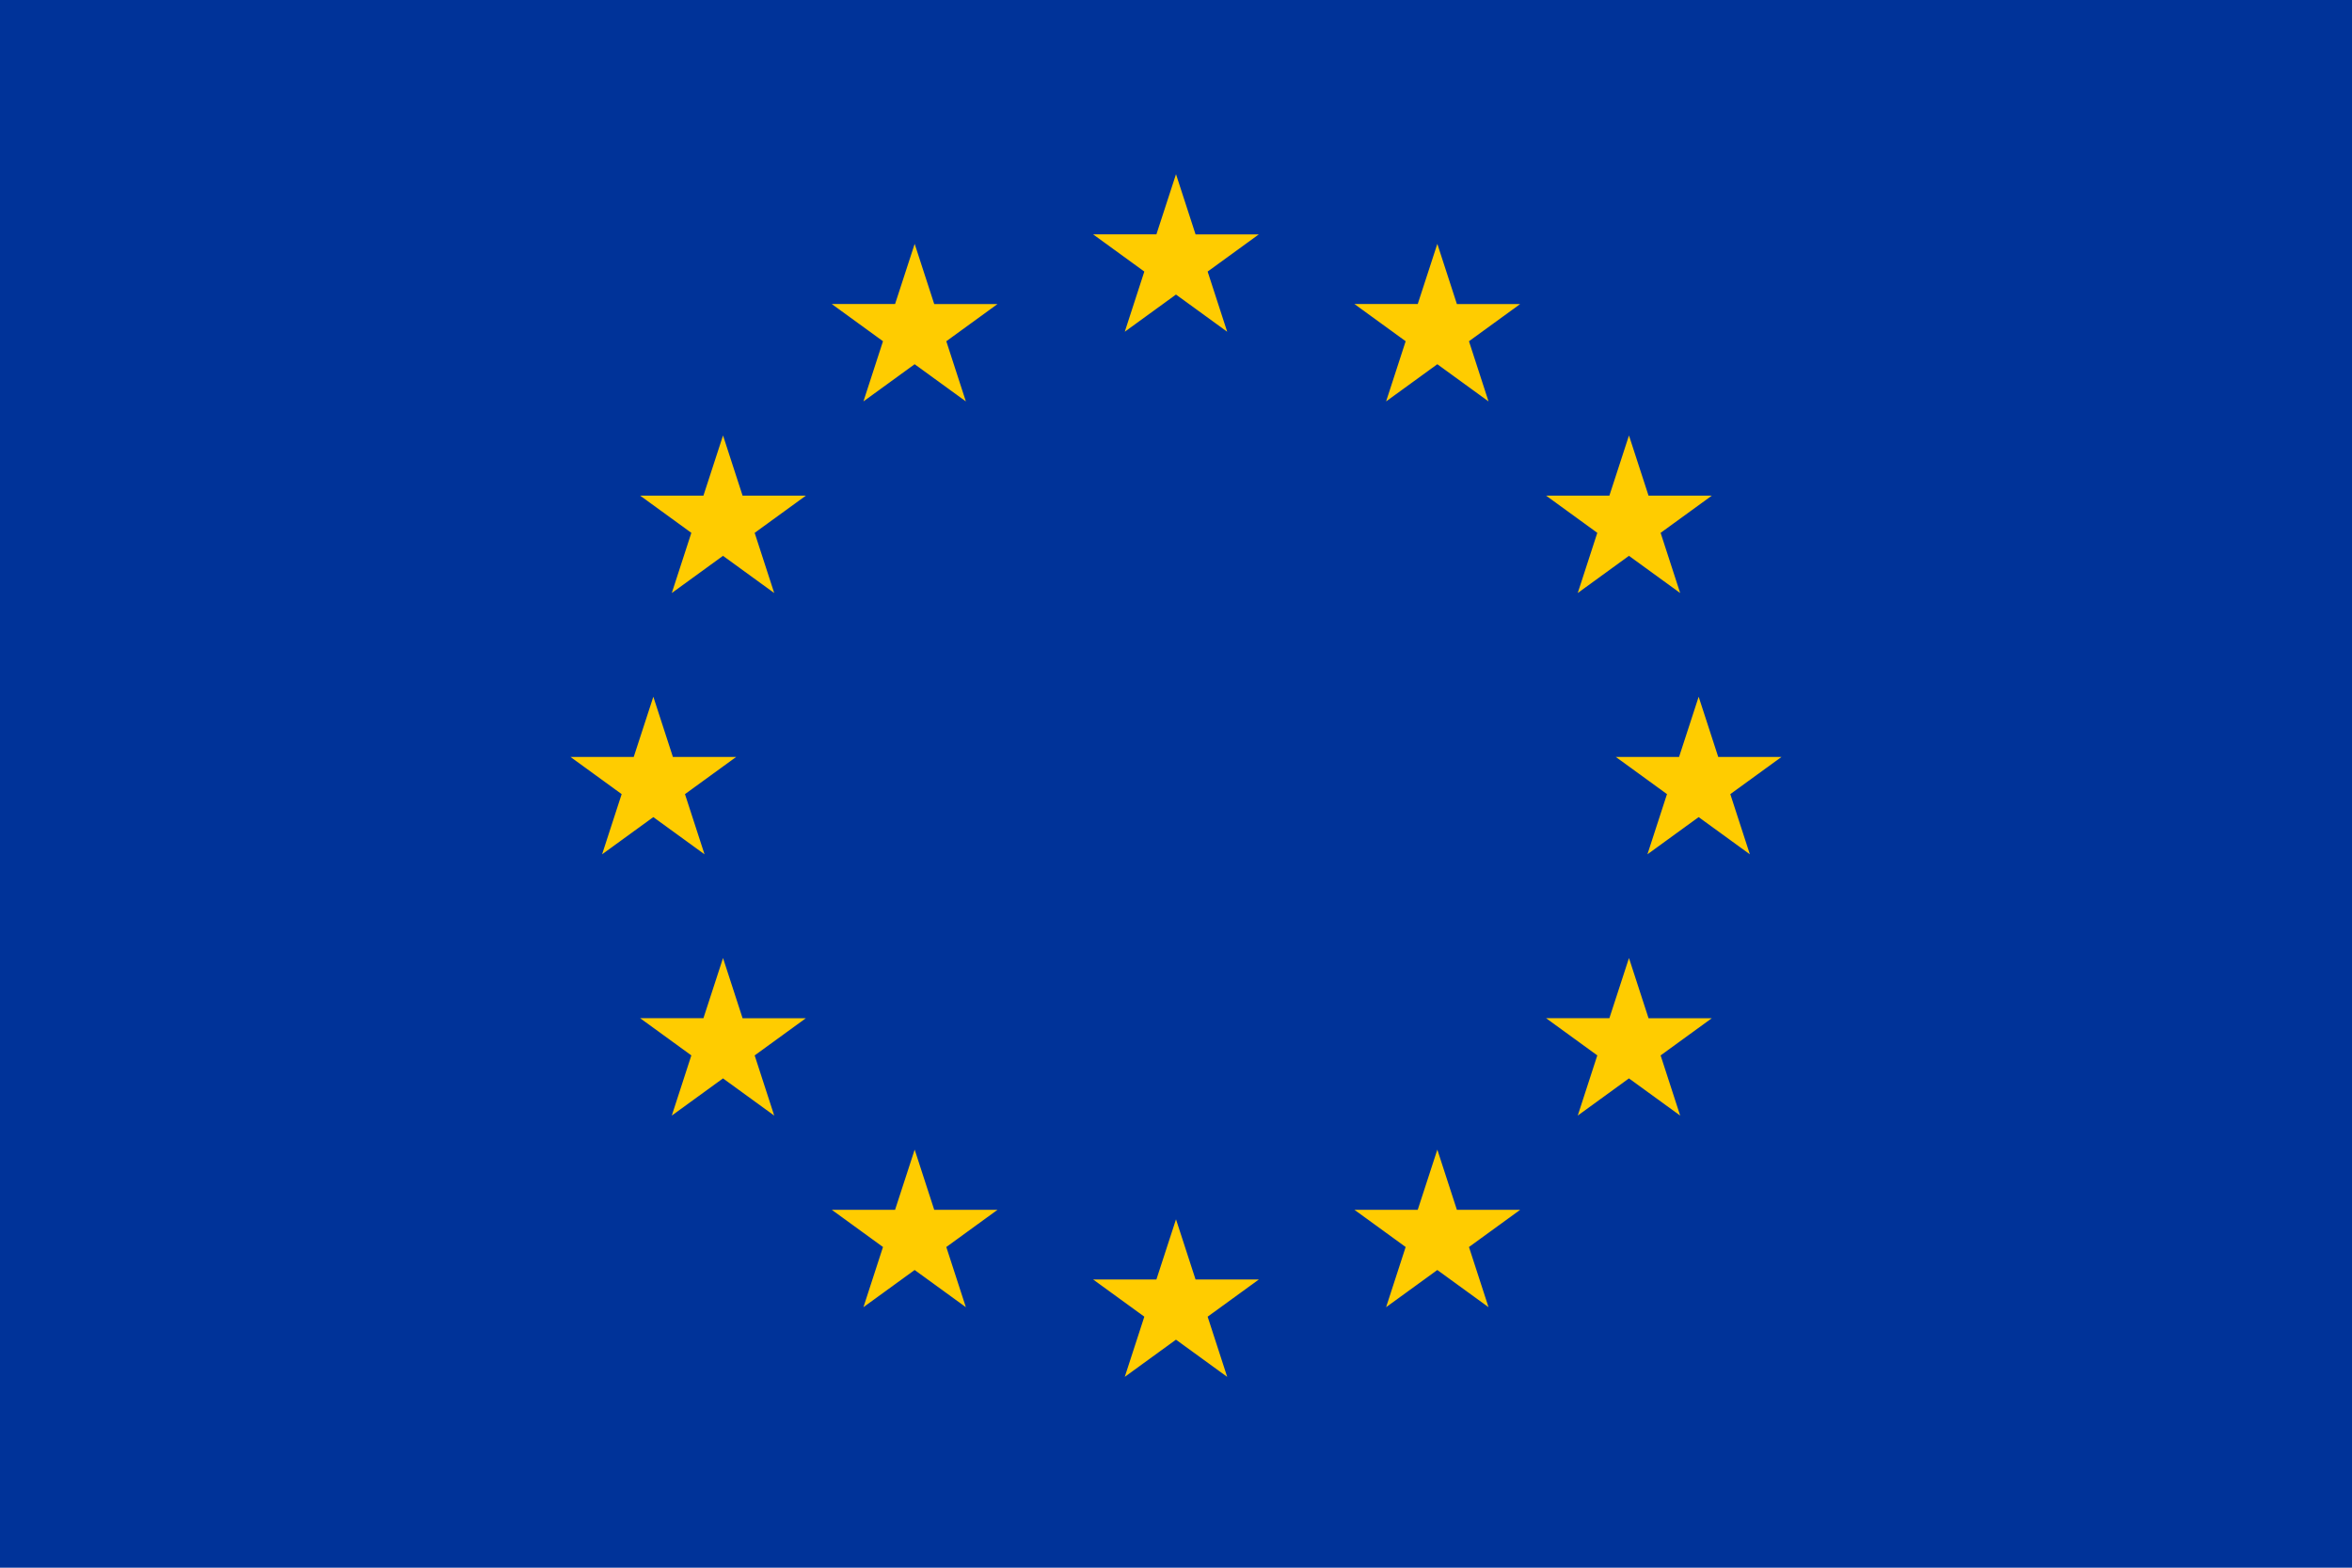 <?xml version="1.0" encoding="UTF-8" standalone="no"?>
<!-- Created with Inkscape (http://www.inkscape.org/) -->
<svg
    xmlns:inkscape="http://www.inkscape.org/namespaces/inkscape"
    xmlns:rdf="http://www.w3.org/1999/02/22-rdf-syntax-ns#"
    xmlns="http://www.w3.org/2000/svg"
    xmlns:cc="http://creativecommons.org/ns#"
    xmlns:dc="http://purl.org/dc/elements/1.1/"
    xmlns:sodipodi="http://sodipodi.sourceforge.net/DTD/sodipodi-0.dtd"
    xmlns:svg="http://www.w3.org/2000/svg"
    xmlns:ns1="http://sozi.baierouge.fr"
    xmlns:xlink="http://www.w3.org/1999/xlink"
    id="svg2"
    sodipodi:docname="New document 1"
    viewBox="0 0 270 180"
    version="1.1"
    inkscape:version="0.48.0 r9654"
  >
  <sodipodi:namedview
      id="base"
      bordercolor="#666666"
      inkscape:pageshadow="2"
      inkscape:guide-bbox="true"
      pagecolor="#ffffff"
      inkscape:snap-global="true"
      inkscape:window-maximized="0"
      inkscape:zoom="2"
      inkscape:window-x="309"
      inkscape:window-height="975"
      showgrid="false"
      borderopacity="1.0"
      inkscape:current-layer="layer1"
      inkscape:cx="119.87032"
      inkscape:cy="136.8059"
      showguides="false"
      inkscape:window-y="100"
      inkscape:window-width="1209"
      inkscape:pageopacity="0.0"
      inkscape:document-units="px"
    >
    <sodipodi:guide
        id="guide2985"
        position="135,90"
        orientation="1,0"
    />
    <sodipodi:guide
        id="guide2989"
        position="135,90"
        orientation="0,1"
    />
    <inkscape:grid
        id="grid3763"
        enabled="true"
        visible="true"
        snapvisiblegridlinesonly="true"
        type="xygrid"
        empspacing="5"
    />
  </sodipodi:namedview
  >
  <g
      id="layer1"
      inkscape:label="Layer 1"
      inkscape:groupmode="layer"
      transform="translate(0 -872.36)"
    >
    <rect
        id="rect2991"
        style="fill:#003399"
        height="180"
        width="270"
        y="872.36"
        x="0"
    />
    <path
        id="path3769"
        style="fill:#ffcc00"
        sodipodi:type="star"
        sodipodi:sides="5"
        sodipodi:r1="10"
        sodipodi:r2="3.8200002"
        inkscape:transform-center-y="-0.95491503"
        sodipodi:arg1="-1.5707963"
        sodipodi:arg2="-0.9424778"
        transform="translate(0 812.36)"
        inkscape:randomized="0"
        sodipodi:cy="90"
        sodipodi:cx="135"
        inkscape:rounded="0"
        inkscape:flatsided="false"
        d="m135 80 2.245 6.91 7.265 0-5.878 4.271 2.245 6.91l-5.88-4.271-5.878 4.27 2.245-6.91-5.878-4.271 7.265-0z"
    />
    <path
        id="path3793"
        style="fill:#ffcc00"
        sodipodi:type="star"
        d="m135 80 2.245 6.91 7.265 0-5.878 4.271 2.245 6.91l-5.88-4.271-5.878 4.27 2.245-6.91-5.878-4.271 7.265-0z"
        sodipodi:r1="10"
        inkscape:flatsided="false"
        inkscape:transform-center-y="-0.95491503"
        transform="translate(52 902.36)"
        sodipodi:arg2="-0.9424778"
        sodipodi:arg1="-1.5707963"
        inkscape:randomized="0"
        sodipodi:cy="90"
        sodipodi:cx="135"
        inkscape:rounded="0"
        sodipodi:r2="3.8200002"
        sodipodi:sides="5"
    />
    <path
        id="path3795"
        style="fill:#ffcc00"
        sodipodi:type="star"
        sodipodi:sides="5"
        sodipodi:r1="10"
        sodipodi:r2="3.8200002"
        inkscape:transform-center-y="-0.95491503"
        sodipodi:arg1="-1.5707963"
        sodipodi:arg2="-0.9424778"
        transform="translate(0 932.36)"
        inkscape:randomized="0"
        sodipodi:cy="90"
        sodipodi:cx="135"
        inkscape:rounded="0"
        inkscape:flatsided="false"
        d="m135 80 2.245 6.91 7.265 0-5.878 4.271 2.245 6.91l-5.88-4.271-5.878 4.27 2.245-6.91-5.878-4.271 7.265-0z"
    />
    <path
        id="path3797"
        style="fill:#ffcc00"
        sodipodi:type="star"
        sodipodi:sides="5"
        sodipodi:r1="10"
        sodipodi:r2="3.8200002"
        inkscape:transform-center-y="-0.95491503"
        sodipodi:arg1="-1.5707963"
        sodipodi:arg2="-0.9424778"
        transform="translate(60 872.36)"
        inkscape:randomized="0"
        sodipodi:cy="90"
        sodipodi:cx="135"
        inkscape:rounded="0"
        inkscape:flatsided="false"
        d="m135 80 2.245 6.91 7.265 0-5.878 4.271 2.245 6.91l-5.88-4.271-5.878 4.27 2.245-6.91-5.878-4.271 7.265-0z"
    />
    <path
        id="path3799"
        style="fill:#ffcc00"
        sodipodi:type="star"
        sodipodi:sides="5"
        sodipodi:r1="10"
        sodipodi:r2="3.8200002"
        inkscape:transform-center-y="-0.95491503"
        sodipodi:arg1="-1.5707963"
        sodipodi:arg2="-0.9424778"
        transform="translate(-60 872.36)"
        inkscape:randomized="0"
        sodipodi:cy="90"
        sodipodi:cx="135"
        inkscape:rounded="0"
        inkscape:flatsided="false"
        d="m135 80 2.245 6.91 7.265 0-5.878 4.271 2.245 6.91l-5.88-4.271-5.878 4.27 2.245-6.91-5.878-4.271 7.265-0z"
    />
    <path
        id="path3801"
        style="fill:#ffcc00"
        sodipodi:type="star"
        sodipodi:sides="5"
        sodipodi:r1="10"
        sodipodi:r2="3.8200002"
        inkscape:transform-center-y="-0.95491503"
        sodipodi:arg1="-1.5707963"
        sodipodi:arg2="-0.9424778"
        transform="translate(30 820.36)"
        inkscape:randomized="0"
        sodipodi:cy="90"
        sodipodi:cx="135"
        inkscape:rounded="0"
        inkscape:flatsided="false"
        d="m135 80 2.245 6.91 7.265 0-5.878 4.271 2.245 6.91l-5.88-4.271-5.878 4.27 2.245-6.91-5.878-4.271 7.265-0z"
    />
    <path
        id="path3803"
        style="fill:#ffcc00"
        sodipodi:type="star"
        sodipodi:sides="5"
        sodipodi:r1="10"
        sodipodi:r2="3.8200002"
        inkscape:transform-center-y="-0.95491503"
        sodipodi:arg1="-1.5707963"
        sodipodi:arg2="-0.9424778"
        transform="translate(-30 820.36)"
        inkscape:randomized="0"
        sodipodi:cy="90"
        sodipodi:cx="135"
        inkscape:rounded="0"
        inkscape:flatsided="false"
        d="m135 80 2.245 6.91 7.265 0-5.878 4.271 2.245 6.91l-5.88-4.271-5.878 4.27 2.245-6.91-5.878-4.271 7.265-0z"
    />
    <path
        id="path3805"
        style="fill:#ffcc00"
        sodipodi:type="star"
        sodipodi:sides="5"
        sodipodi:r1="10"
        sodipodi:r2="3.8200002"
        inkscape:transform-center-y="-0.95491503"
        sodipodi:arg1="-1.5707963"
        sodipodi:arg2="-0.9424778"
        transform="translate(-30 924.36)"
        inkscape:randomized="0"
        sodipodi:cy="90"
        sodipodi:cx="135"
        inkscape:rounded="0"
        inkscape:flatsided="false"
        d="m135 80 2.245 6.91 7.265 0-5.878 4.271 2.245 6.91l-5.88-4.271-5.878 4.27 2.245-6.91-5.878-4.271 7.265-0z"
    />
    <path
        id="path3807"
        style="fill:#ffcc00"
        sodipodi:type="star"
        sodipodi:sides="5"
        sodipodi:r1="10"
        sodipodi:r2="3.8200002"
        inkscape:transform-center-y="-0.95491503"
        sodipodi:arg1="-1.5707963"
        sodipodi:arg2="-0.9424778"
        transform="translate(30 924.36)"
        inkscape:randomized="0"
        sodipodi:cy="90"
        sodipodi:cx="135"
        inkscape:rounded="0"
        inkscape:flatsided="false"
        d="m135 80 2.245 6.91 7.265 0-5.878 4.271 2.245 6.91l-5.88-4.271-5.878 4.27 2.245-6.91-5.878-4.271 7.265-0z"
    />
    <path
        id="path3809"
        style="fill:#ffcc00"
        sodipodi:type="star"
        sodipodi:sides="5"
        sodipodi:r1="10"
        sodipodi:r2="3.8200002"
        inkscape:transform-center-y="-0.95491503"
        sodipodi:arg1="-1.5707963"
        sodipodi:arg2="-0.9424778"
        transform="translate(52 842.36)"
        inkscape:randomized="0"
        sodipodi:cy="90"
        sodipodi:cx="135"
        inkscape:rounded="0"
        inkscape:flatsided="false"
        d="m135 80 2.245 6.91 7.265 0-5.878 4.271 2.245 6.91l-5.88-4.271-5.878 4.27 2.245-6.91-5.878-4.271 7.265-0z"
    />
    <path
        id="path3811"
        style="fill:#ffcc00"
        sodipodi:type="star"
        sodipodi:sides="5"
        sodipodi:r1="10"
        sodipodi:r2="3.8200002"
        inkscape:transform-center-y="-0.95491503"
        sodipodi:arg1="-1.5707963"
        sodipodi:arg2="-0.9424778"
        transform="translate(-52 842.36)"
        inkscape:randomized="0"
        sodipodi:cy="90"
        sodipodi:cx="135"
        inkscape:rounded="0"
        inkscape:flatsided="false"
        d="m135 80 2.245 6.91 7.265 0-5.878 4.271 2.245 6.91l-5.88-4.271-5.878 4.27 2.245-6.91-5.878-4.271 7.265-0z"
    />
    <path
        id="path3813"
        style="fill:#ffcc00"
        sodipodi:type="star"
        sodipodi:sides="5"
        sodipodi:r1="10"
        sodipodi:r2="3.8200002"
        inkscape:transform-center-y="-0.95491503"
        sodipodi:arg1="-1.5707963"
        sodipodi:arg2="-0.9424778"
        transform="translate(-52 902.36)"
        inkscape:randomized="0"
        sodipodi:cy="90"
        sodipodi:cx="135"
        inkscape:rounded="0"
        inkscape:flatsided="false"
        d="m135 80 2.245 6.91 7.265 0-5.878 4.271 2.245 6.91l-5.88-4.271-5.878 4.27 2.245-6.91-5.878-4.271 7.265-0z"
    />
  </g
  >
</svg
>

